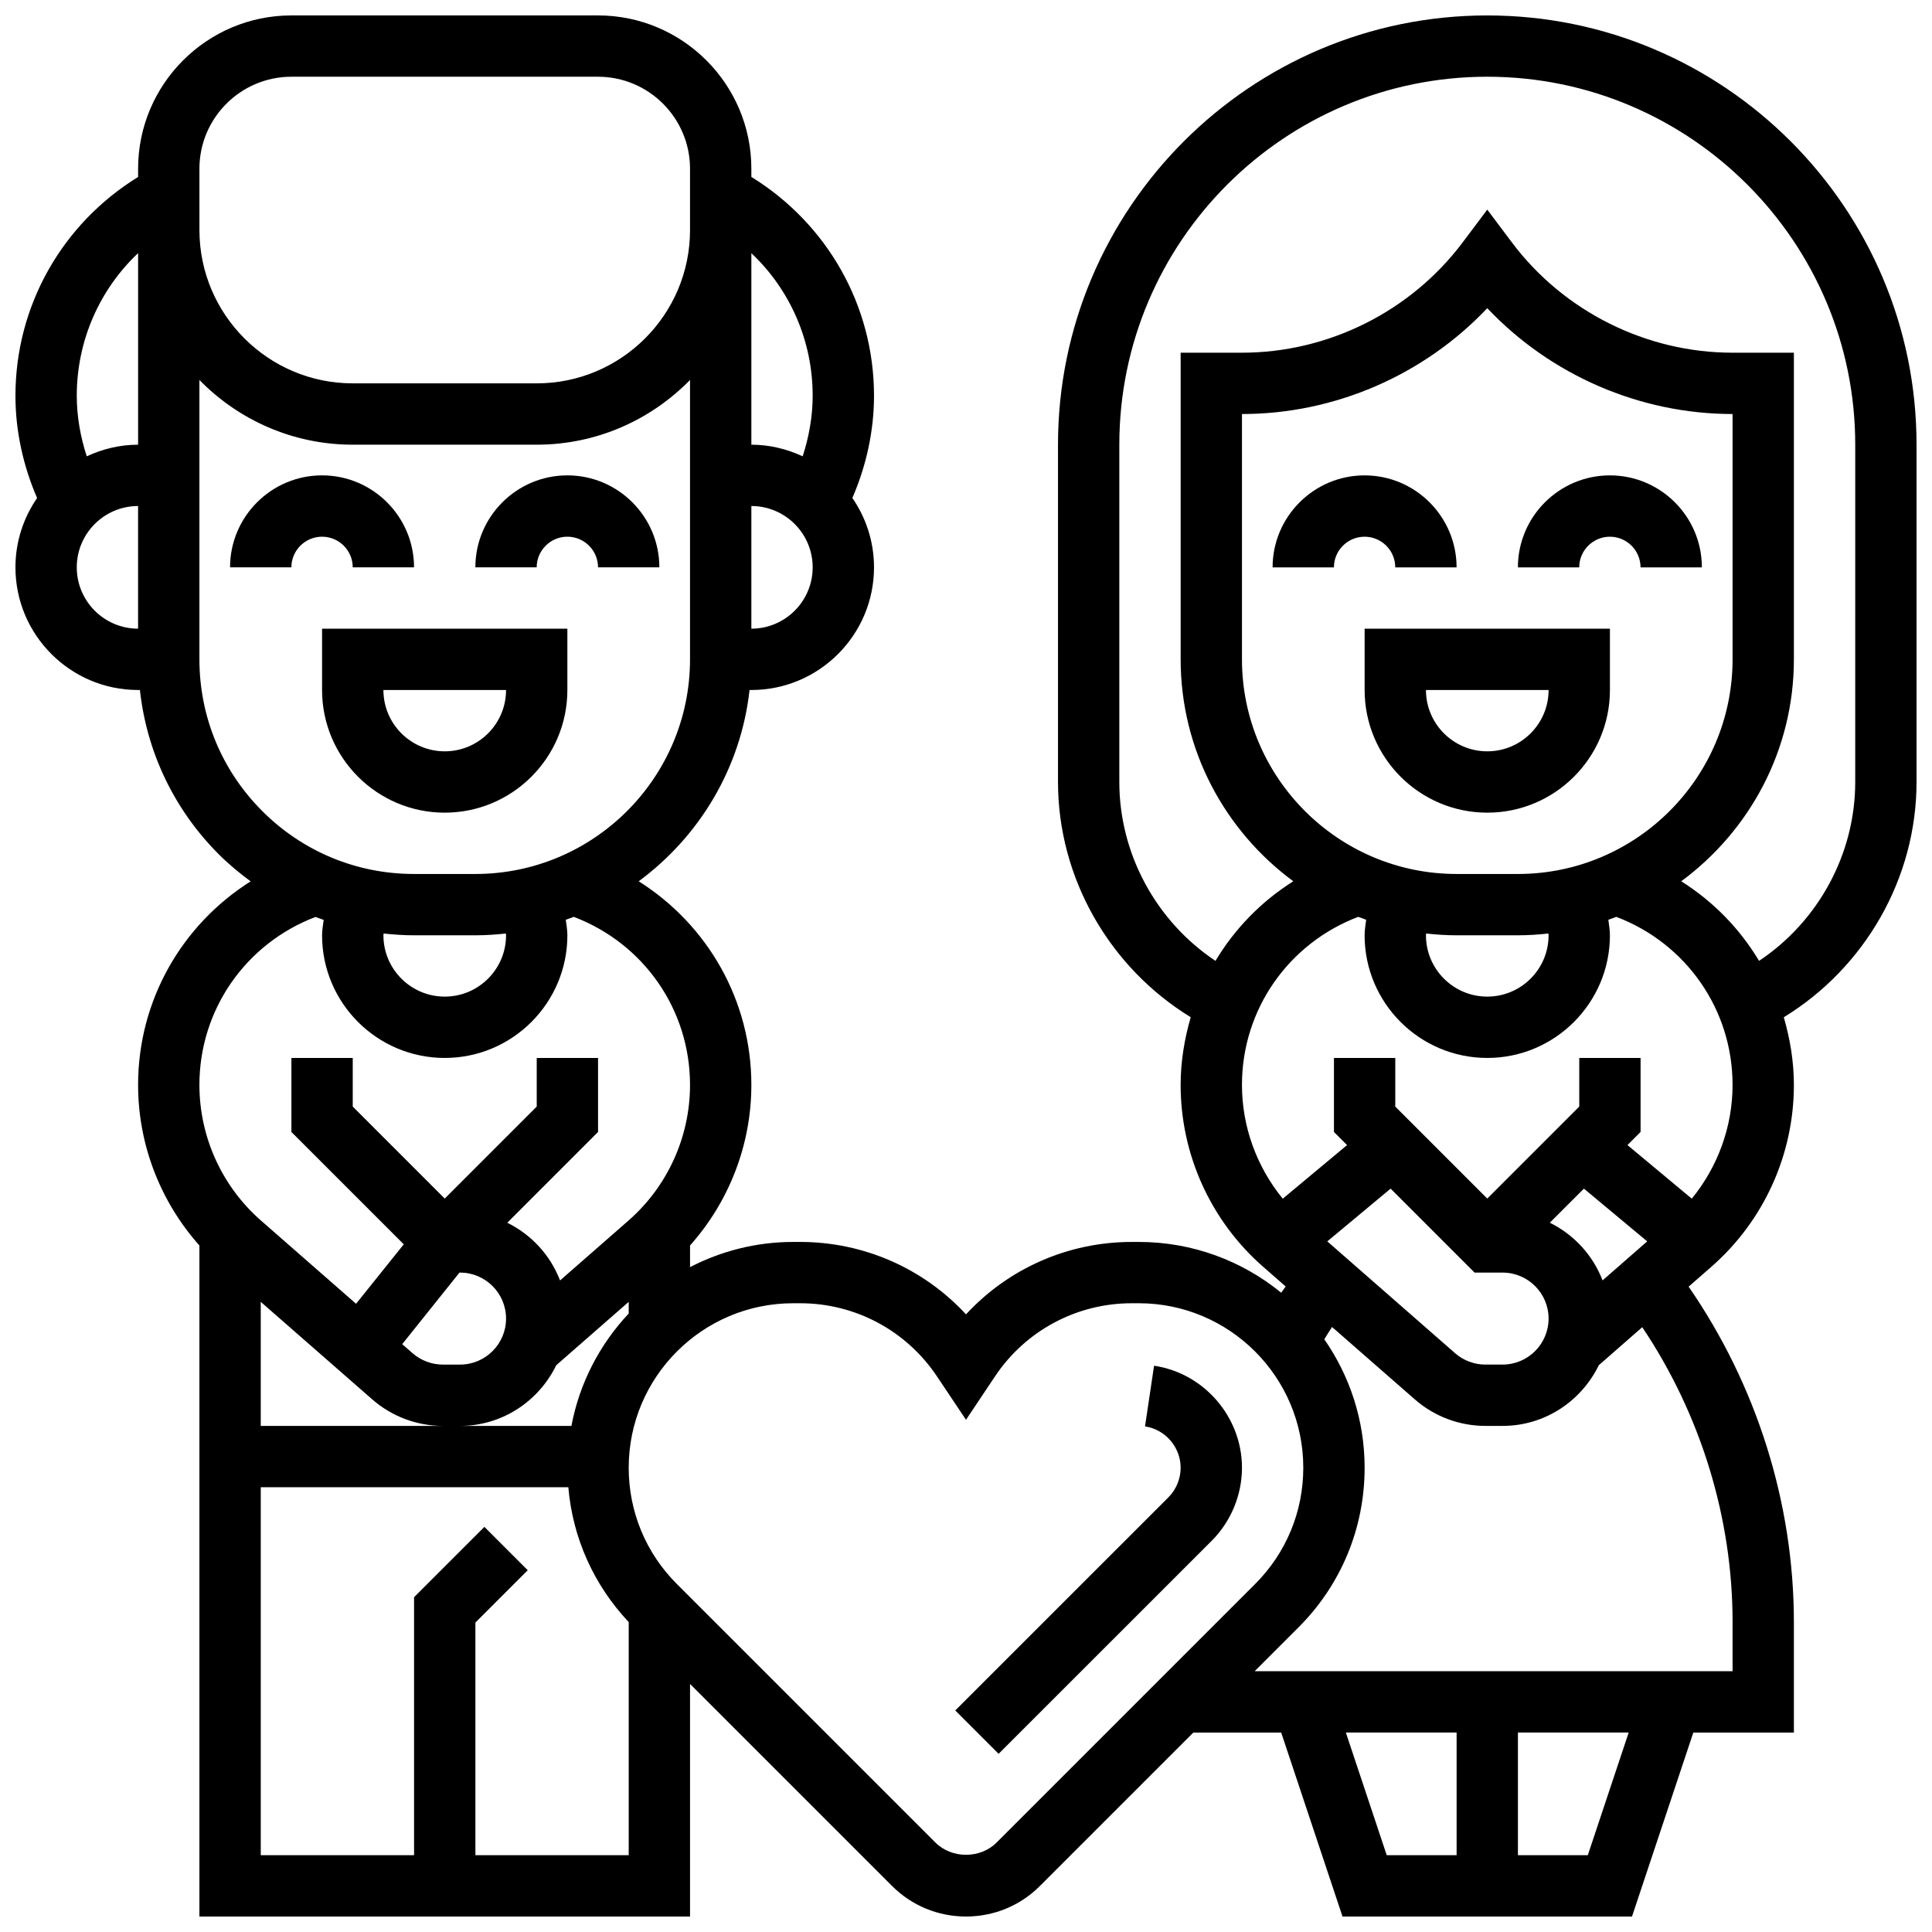 <?xml version="1.0" encoding="UTF-8"?>
<!-- Uploaded to: ICON Repo, www.svgrepo.com, Generator: ICON Repo Mixer Tools -->
<svg width="800px" height="800px" version="1.1" viewBox="144 144 512 512" xmlns="http://www.w3.org/2000/svg">
 <defs>
  <clipPath id="a">
   <path d="m148.09 148.09h503.81v503.81h-503.81z"/>
  </clipPath>
 </defs>
 <path d="m229.35 286.23c4.477 0 8.125 3.641 8.125 8.125h16.25c0-13.441-10.938-24.379-24.379-24.379s-24.379 10.938-24.379 24.379h16.25c0.008-4.484 3.656-8.125 8.133-8.125z"/>
 <path d="m294.36 286.23c4.477 0 8.125 3.641 8.125 8.125h16.25c0-13.441-10.938-24.379-24.379-24.379-13.441 0-24.379 10.938-24.379 24.379h16.25c0.008-4.484 3.656-8.125 8.133-8.125z"/>
 <path d="m513.76 294.36h16.25c0-13.441-10.938-24.379-24.379-24.379-13.441 0-24.379 10.938-24.379 24.379h16.25c0-4.484 3.648-8.125 8.125-8.125 4.484 0 8.133 3.641 8.133 8.125z"/>
 <path d="m570.64 269.98c-13.441 0-24.379 10.938-24.379 24.379h16.25c0-4.484 3.648-8.125 8.125-8.125s8.125 3.641 8.125 8.125h16.25c0.008-13.441-10.922-24.379-24.371-24.379z"/>
 <path d="m505.64 326.86c0 17.926 14.578 32.504 32.504 32.504s32.504-14.578 32.504-32.504v-16.25h-65.008zm48.754 0c0 8.965-7.289 16.25-16.25 16.25-8.965 0-16.25-7.289-16.25-16.25z"/>
 <path d="m229.35 326.86c0 17.926 14.578 32.504 32.504 32.504s32.504-14.578 32.504-32.504v-16.25h-65.008zm48.758 0c0 8.965-7.289 16.25-16.25 16.25-8.965 0-16.25-7.289-16.25-16.25z"/>
 <g clip-path="url(#a)">
  <path d="m538.14 148.09c-62.73 0-113.76 51.031-113.76 113.76v89.387c0 25.5 13.66 49.16 35.176 62.336-1.66 5.734-2.676 11.727-2.676 17.941 0 18.453 7.965 36.023 21.859 48.188l5.981 5.234c-0.391 0.562-0.805 1.09-1.188 1.648-10.301-8.402-23.434-13.457-37.734-13.457h-1.867c-16.863 0-32.699 7.035-43.93 19.195-11.23-12.16-27.07-19.195-43.93-19.195h-1.867c-9.848 0-19.129 2.438-27.336 6.672v-5.738c10.387-11.652 16.25-26.758 16.25-42.547 0-22.41-11.605-42.441-29.855-53.965 16.008-11.809 27.066-29.918 29.375-50.691h0.48c17.926 0 32.504-14.578 32.504-32.504 0-6.824-2.129-13.148-5.738-18.383 3.699-8.535 5.738-17.777 5.738-27.098 0-23.883-12.398-45.578-32.504-57.988v-2.168c0-22.402-18.227-40.629-40.629-40.629h-81.262c-22.402 0-40.629 18.227-40.629 40.629v2.18c-20.113 12.398-32.504 34.09-32.504 57.988 0 9.32 2.039 18.559 5.738 27.102-3.609 5.231-5.738 11.543-5.738 18.367 0 17.926 14.578 32.504 32.504 32.504h0.48c1.805 16.453 9.059 31.707 20.941 43.578 2.633 2.633 5.469 4.957 8.402 7.133-18.238 11.52-29.824 31.551-29.824 53.945 0 15.789 5.867 30.895 16.25 42.555v177.83h130.02v-61.637l53.512 53.512c5.242 5.242 12.207 8.125 19.625 8.125s14.383-2.883 19.617-8.125l40.629-40.629h23.281l16.25 48.754h76.719l16.25-48.754h26.652v-29.23c0-31.684-9.93-62.926-27.895-88.938l6.039-5.281c13.895-12.156 21.855-29.727 21.855-48.18 0-6.207-1.016-12.207-2.672-17.934 21.523-13.18 35.176-36.844 35.176-62.344v-89.387c0-62.73-51.031-113.76-113.76-113.76zm-3.363 333.16h7.426c6.719 0 12.188 5.469 12.188 12.188 0 6.723-5.469 12.191-12.188 12.191h-4.559c-2.949 0-5.801-1.074-8.027-3.016l-33.867-29.637 16.781-13.977zm28.977-22.25 16.773 13.977-11.832 10.344c-2.566-6.703-7.59-12.133-13.977-15.293zm-268.32 62.879h-29.512c11.23 0 20.875-6.598 25.492-16.082l19.199-16.793v3.098c-7.641 8.133-13.035 18.379-15.18 29.777zm-82.332-32.875 29.539 25.84c5.184 4.535 11.84 7.035 18.723 7.035h-48.262zm52.664-7.754h0.156c6.719 0 12.188 5.469 12.188 12.188 0 6.723-5.469 12.191-12.188 12.191h-4.559c-2.949 0-5.801-1.074-8.027-3.016l-2.746-2.398zm12.344-89.387c0 8.965-7.289 16.25-16.25 16.25-8.965 0-16.25-7.289-16.25-16.25 0-0.164 0.039-0.316 0.047-0.473 2.664 0.289 5.352 0.473 8.074 0.473h16.25c2.731 0 5.422-0.18 8.078-0.473 0.012 0.156 0.051 0.312 0.051 0.473zm65.008-81.258v-32.504c8.965 0 16.25 7.297 16.25 16.25 0 8.965-7.289 16.254-16.25 16.254zm16.25-61.734c0 5.461-0.969 10.871-2.648 16.059-4.152-1.926-8.727-3.082-13.602-3.082v-50.762c10.246 9.68 16.25 23.223 16.25 37.785zm-138.14-84.535h81.258c13.441 0 24.379 10.938 24.379 24.379v16.25c0 22.402-18.227 40.629-40.629 40.629h-48.754c-22.387 0-40.605-18.211-40.629-40.59l-0.004-8.164v-8.125c0-13.438 10.938-24.379 24.379-24.379zm-40.629 46.742v50.77c-4.875 0-9.449 1.152-13.609 3.078-1.684-5.172-2.644-10.586-2.644-16.055 0-14.562 6.008-28.105 16.254-37.793zm-16.254 83.273c0-8.965 7.289-16.25 16.25-16.25v32.504c-8.961 0-16.25-7.289-16.25-16.254zm32.504 24.371v-74.02c10.34 10.562 24.723 17.145 40.633 17.145h48.754c15.91 0 30.301-6.59 40.629-17.152v74.035c0 31.359-25.523 56.883-56.883 56.883h-16.25c-15.195 0-29.48-5.922-40.223-16.668-10.742-10.742-16.66-25.027-16.66-40.223zm30.75 68.281c0.715 0.277 1.445 0.527 2.18 0.781-0.172 1.348-0.426 2.699-0.426 4.078 0 17.926 14.578 32.504 32.504 32.504s32.504-14.578 32.504-32.504c0-1.391-0.25-2.746-0.422-4.113 0.707-0.242 1.414-0.504 2.113-0.773 18.496 7.023 30.812 24.535 30.812 44.535 0 13.766-5.949 26.879-16.309 35.949l-18.137 15.871c-2.566-6.703-7.59-12.133-13.977-15.293l24.047-24.055v-19.617h-16.25v12.887l-24.379 24.379-24.379-24.379v-12.887h-16.254v19.617l29.773 29.773-12.637 15.758-25.191-22.047c-10.375-9.078-16.324-22.191-16.324-35.957 0-19.973 12.297-37.469 30.75-44.508zm42.387 248.64v-61.645l13.871-13.871-11.488-11.488-18.637 18.633v68.371h-40.629v-97.512h81.512c1.137 13.406 6.719 25.875 16 35.738v61.773zm138.14-3.363c-4.332 4.348-11.906 4.348-16.25 0l-68.492-68.492c-8.234-8.227-12.77-19.18-12.77-30.824 0-24.039 19.551-43.59 43.586-43.59h1.867c14.602 0 28.164 7.258 36.266 19.422l7.668 11.465 7.664-11.473c8.098-12.156 21.652-19.414 36.262-19.414h1.867c24.039 0 43.59 19.551 43.59 43.59 0 11.645-4.535 22.59-12.766 30.82zm92.539-29.141h29.352v32.504h-18.52zm64.121 32.504h-18.52v-32.504h29.352zm38.363-61.734v12.977h-126.65l11.613-11.613c11.301-11.293 17.527-26.324 17.527-42.309 0-12.645-3.965-24.363-10.688-34.039 0.691-1.09 1.332-2.195 2.055-3.258l21.926 19.176c5.176 4.535 11.832 7.035 18.715 7.035h4.559c11.23 0 20.875-6.598 25.492-16.082l11.516-10.078c15.438 23.016 23.938 50.418 23.938 78.191zm-10.809-112.25-17.047-14.203 3.477-3.473v-19.617h-16.25v12.887l-24.379 24.379-24.379-24.379v-12.887h-16.25v19.617l3.477 3.477-17.047 14.207c-6.91-8.469-10.809-19.082-10.809-30.156 0-19.988 12.32-37.5 30.805-44.539 0.699 0.27 1.406 0.527 2.113 0.773-0.172 1.371-0.414 2.723-0.414 4.117 0 17.926 14.578 32.504 32.504 32.504s32.504-14.578 32.504-32.504c0-1.398-0.242-2.746-0.414-4.113 0.707-0.242 1.414-0.504 2.113-0.773 18.484 7.023 30.805 24.535 30.805 44.535 0 11.074-3.902 21.688-10.809 30.148zm-37.949-69.797c0 8.965-7.289 16.25-16.25 16.25-8.965 0-16.25-7.289-16.25-16.25 0-0.164 0.039-0.309 0.047-0.473 2.656 0.297 5.348 0.473 8.078 0.473h16.25c2.731 0 5.422-0.18 8.078-0.473 0.008 0.164 0.047 0.312 0.047 0.473zm-8.125-16.25h-16.25c-31.359 0-56.883-25.523-56.883-56.883v-65.008c24.605 0 48.242-10.328 65.008-28.051 16.762 17.723 40.402 28.051 65.008 28.051v65.008c0 31.359-25.516 56.883-56.883 56.883zm89.387-24.379c0 19.105-9.801 36.957-25.484 47.406-5.086-8.5-12.098-15.715-20.625-21.094 18.066-13.328 29.855-34.691 29.855-58.816v-81.258h-16.25c-22.891 0-44.766-10.938-58.508-29.262l-6.5-8.656-6.5 8.652c-13.742 18.328-35.617 29.266-58.508 29.266h-16.25v81.258c0 24.117 11.789 45.488 29.848 58.816-8.523 5.379-15.527 12.594-20.617 21.094-15.684-10.449-25.484-28.301-25.484-47.406v-89.387c0-53.77 43.742-97.512 97.512-97.512s97.512 43.742 97.512 97.512z"/>
 </g>
 <path d="m449.84 505.93-2.398 16.082c5.379 0.793 9.441 5.508 9.441 10.961 0 2.918-1.188 5.777-3.242 7.84l-56.484 56.477 11.488 11.488 56.492-56.477c5.082-5.094 8-12.137 8-19.328 0-13.434-10.012-25.062-23.297-27.043z"/>
</svg>